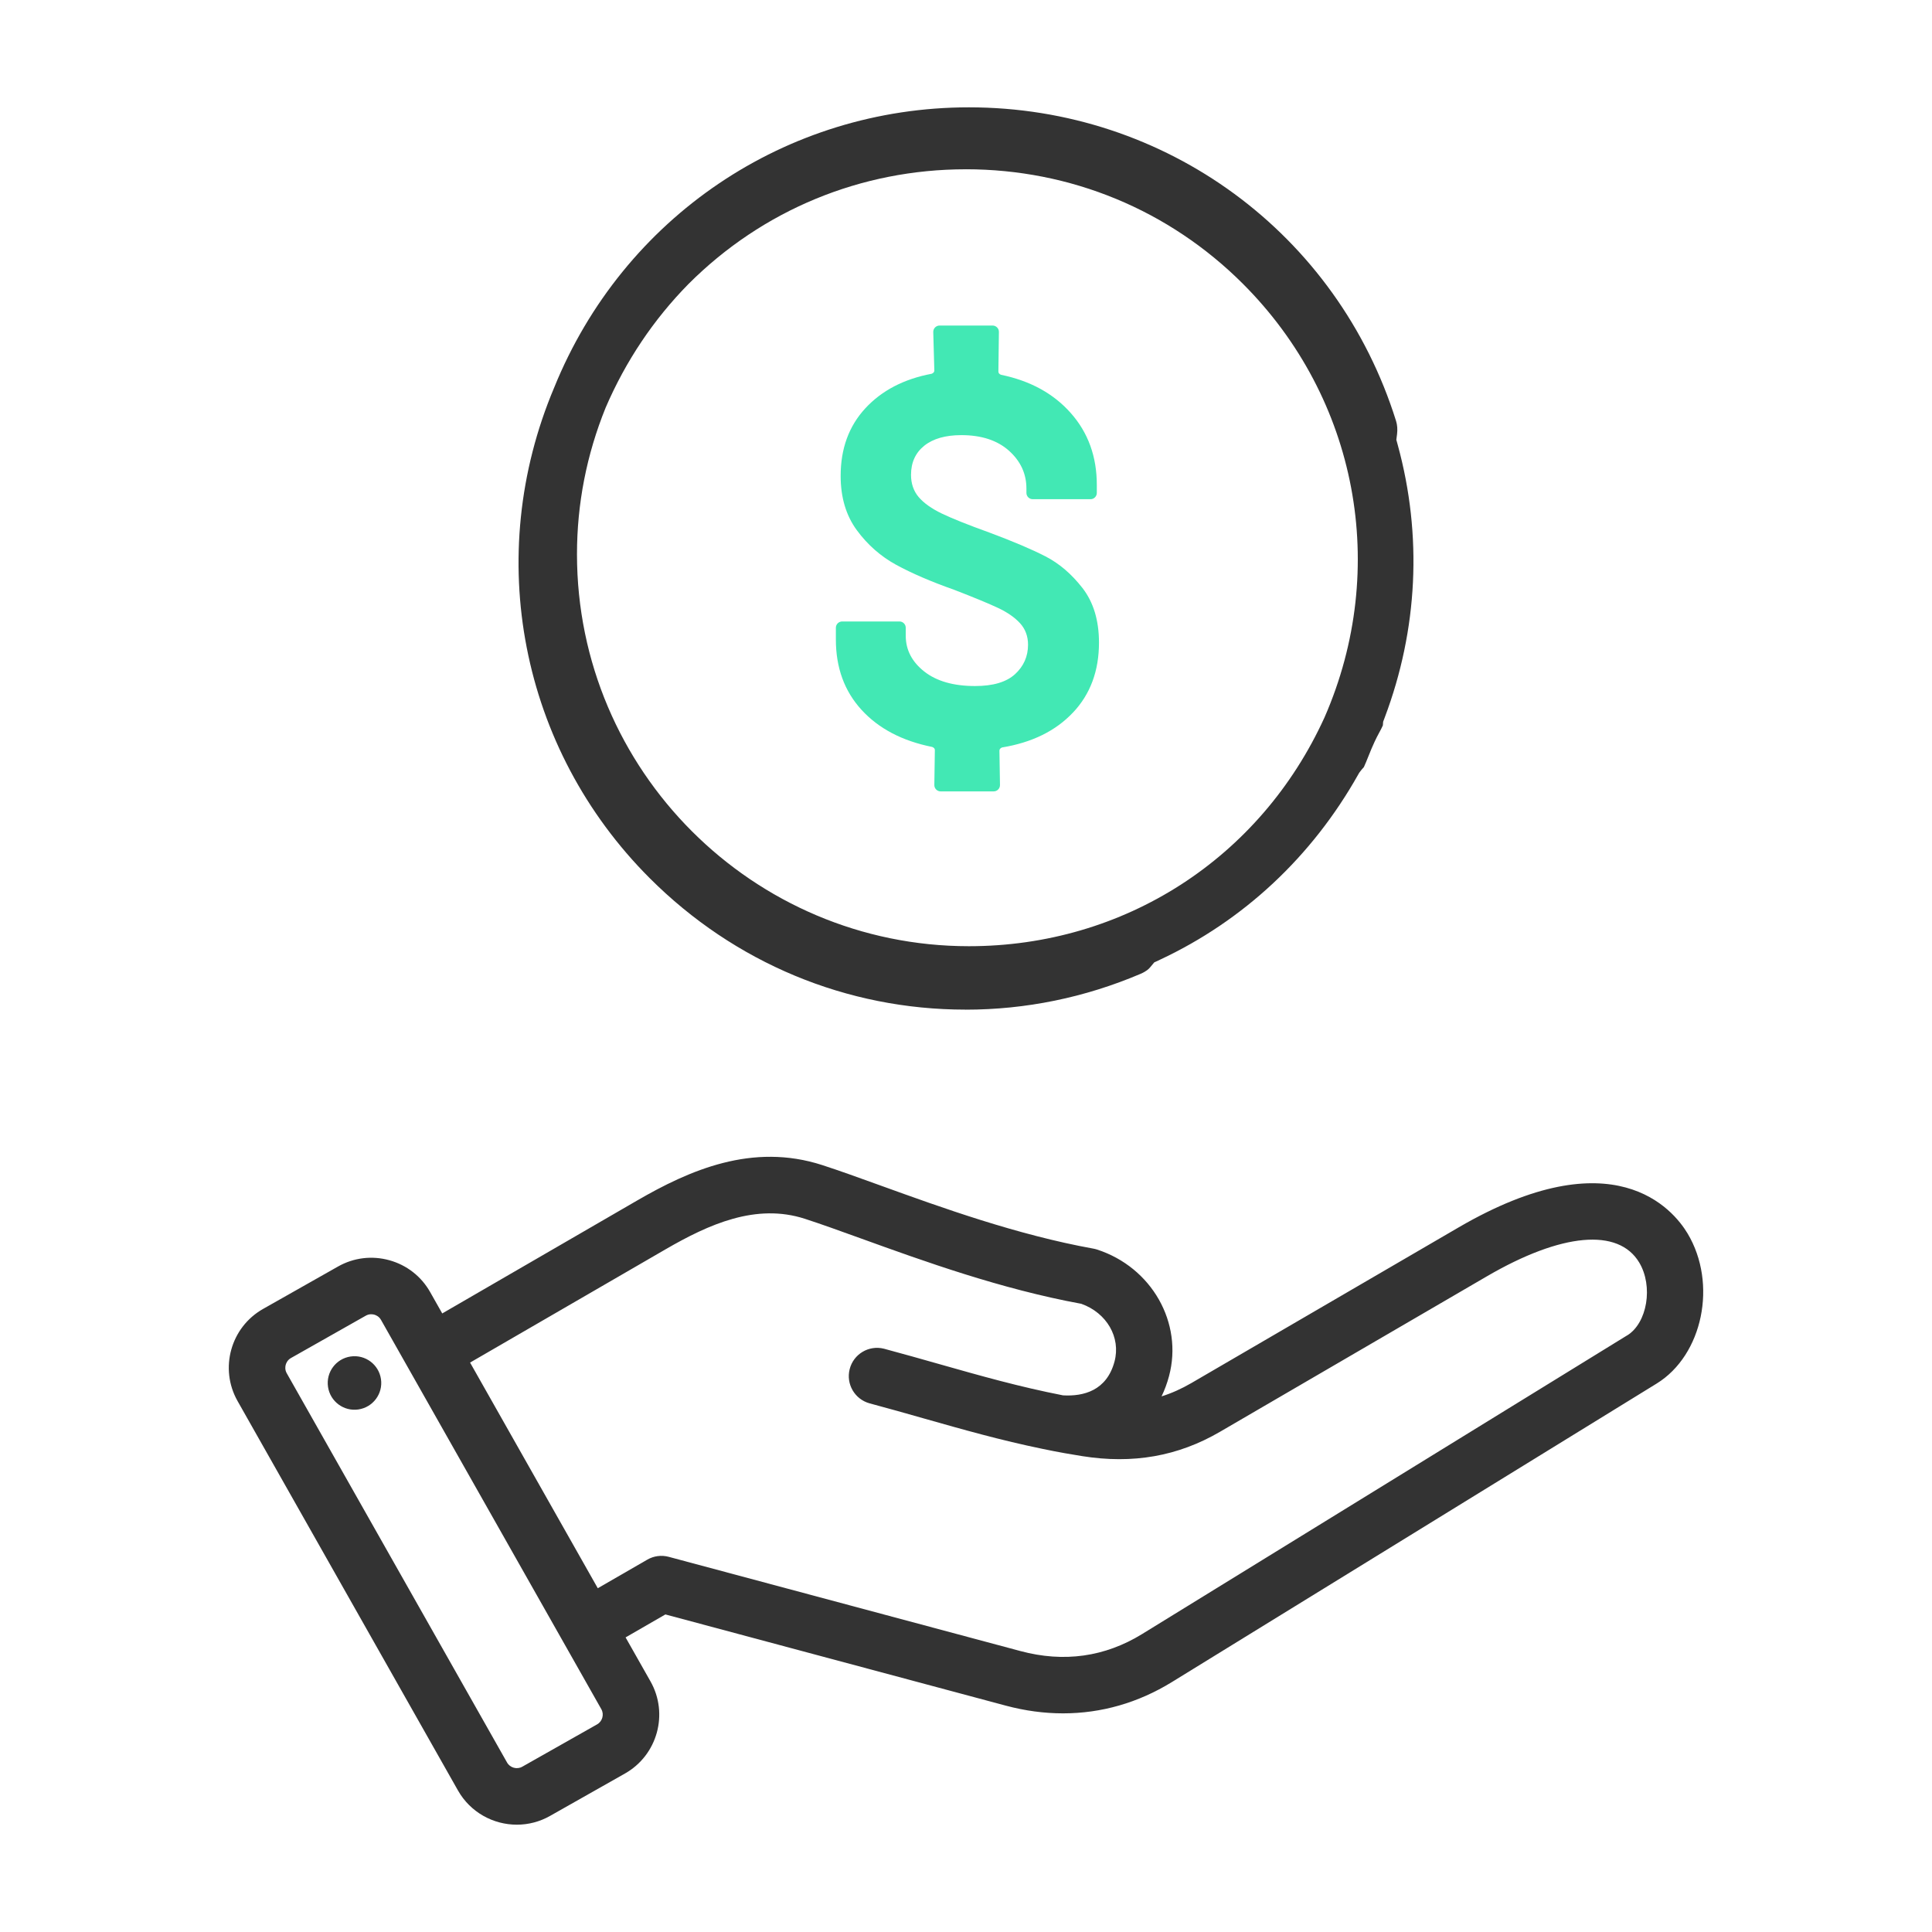 <?xml version="1.0" encoding="UTF-8"?>
<svg id="Layer_1" xmlns="http://www.w3.org/2000/svg" version="1.1" viewBox="0 0 90 90">
  <!-- Generator: Adobe Illustrator 29.5.0, SVG Export Plug-In . SVG Version: 2.1.0 Build 137)  -->
  <defs>
    <style>
      .st0 {
        fill: #42e8b4;
      }

      .st1 {
        fill-rule: evenodd;
      }

      .st1, .st2 {
        fill: #333;
      }
    </style>
  </defs>
  <path class="st1" d="M78.614,57.46c-.677-1.129-3.446-4.488-10.671-.28l-12.445,7.249c-.454.264-.914.471-1.388.62.145-.302.261-.617.347-.941.665-2.483-.807-5.074-3.352-5.899-.056-.018-.114-.033-.172-.043-3.559-.642-7.08-1.915-9.909-2.938-.987-.357-1.92-.694-2.715-.952-3.267-1.06-6.198.24-8.635,1.652l-9.073,5.257-.564-.997c-.413-.73-1.088-1.256-1.899-1.481-.812-.225-1.661-.121-2.391.292l-3.492,1.976c-1.511.855-2.044,2.779-1.189,4.29l10.266,18.139c.578,1.022,1.646,1.597,2.745,1.597.542,0,1.074-.14,1.545-.408l3.492-1.976c1.51-.855,2.044-2.779,1.189-4.29l-1.161-2.05,1.854-1.07,15.855,4.248c.898.241,1.792.36,2.671.36,1.778,0,3.496-.49,5.066-1.456l22.585-13.907c2.152-1.325,2.839-4.657,1.441-6.991h0ZM27.818,80.326l-3.492,1.976c-.244.138-.566.049-.704-.195l-10.266-18.139c-.09-.16-.068-.314-.046-.392.022-.078.082-.222.241-.312l3.492-1.976c.076-.043.162-.066.249-.065.059,0,.108.01.143.019.078.022.222.082.312.241l10.266,18.139c.138.244.049.566-.195.704ZM75.794,62.21l-22.585,13.907c-1.74,1.071-3.65,1.339-5.676.795l-16.382-4.389c-.337-.09-.696-.043-.998.132l-2.306,1.331-5.949-10.512,9.096-5.27c2.032-1.177,4.227-2.165,6.505-1.426.753.244,1.624.559,2.632.923,2.897,1.047,6.497,2.349,10.24,3.035,1.185.422,1.848,1.565,1.547,2.69-.365,1.363-1.452,1.629-2.398,1.575-2.024-.395-3.848-.912-5.759-1.454-.828-.235-1.683-.477-2.584-.719-.705-.177-1.42.25-1.597.955-.174.689.232,1.392.916,1.587.882.236,1.729.476,2.547.709,1.826.518,3.574,1.014,5.511,1.413.757.16,1.43.272,1.853.339,2.364.378,4.464.009,6.418-1.129l12.445-7.249c3.47-2.021,6.12-2.261,7.09-.641.662,1.105.377,2.82-.563,3.399h0ZM17.747,64.244c.1.681-.372,1.314-1.053,1.414-.681.1-1.314-.372-1.414-1.053h0c-.1-.681.372-1.314,1.053-1.414.681-.1,1.314.372,1.414,1.053Z"/>
  <g>
    <path class="st2" d="M44.976,47.032c-5.537,0-10.762-2.175-14.71-6.124-6.024-6.024-7.77-14.996-4.449-22.856,3.217-7.936,10.797-13.052,19.319-13.052,9.17,0,17.165,5.872,19.898,14.612.057.182.073.393.046.611l-.033.264.07.257c1.146,4.199.934,8.584-.612,12.683l-.073.194-.013.171c-.049.115-.109.221-.166.328-.074.138-.148.277-.213.419-.108.229-.206.468-.3.705-.067.166-.131.33-.206.491-.068.074-.119.133-.167.198l-.053.07-.044.078c-2.15,3.823-5.342,6.805-9.232,8.625l-.271.127-.191.23c-.06.073-.173.184-.444.302-2.597,1.105-5.346,1.669-8.154,1.669h-.001ZM44.99,7.886c-4.883,0-9.469,1.896-12.913,5.339-1.633,1.659-2.93,3.596-3.863,5.763-.89,2.197-1.336,4.486-1.336,6.831,0,10.067,8.192,18.259,18.259,18.259,7.225,0,13.574-4.087,16.568-10.667,3.028-6.938,1.532-14.854-3.802-20.187-3.443-3.443-8.029-5.339-12.913-5.339Z"/>
    <path class="st0" d="M49.984,33.192c-.805.855-1.906,1.397-3.303,1.627-.082.032-.124.082-.124.149l.026,1.601c0,.082-.03.153-.086.211-.058.056-.128.086-.211.086h-2.466c-.082,0-.151-.03-.209-.086-.058-.058-.086-.128-.086-.211l.024-1.627c0-.066-.04-.114-.122-.146-1.399-.281-2.494-.855-3.293-1.728-.797-.871-1.196-1.963-1.196-3.279v-.542c0-.082.03-.153.086-.211.058-.056.128-.086.211-.086h2.663c.082,0,.153.03.209.086.058.058.086.128.086.211v.369c0,.658.289,1.212.863,1.666.576.452,1.365.676,2.368.676.839,0,1.459-.185,1.862-.554.401-.369.604-.827.604-1.369,0-.395-.124-.728-.369-.999-.247-.271-.588-.508-1.023-.714-.437-.205-1.122-.49-2.059-.851-1.07-.377-1.965-.765-2.689-1.158-.722-.395-1.335-.933-1.836-1.615s-.753-1.525-.753-2.529c0-1.266.381-2.314,1.146-3.145.765-.829,1.796-1.369,3.094-1.613.082-.034.124-.082.124-.149l-.05-1.8c0-.082.03-.153.086-.211.058-.056.128-.086.211-.086h2.466c.082,0,.151.03.209.086.058.058.086.128.086.211l-.024,1.848c0,.066.04.116.122.149,1.365.281,2.45.875,3.255,1.788.807.913,1.208,2.027,1.208,3.341v.369c0,.082-.028.153-.086.211-.056.058-.126.086-.209.086h-2.687c-.084,0-.153-.028-.211-.086s-.086-.128-.086-.211v-.197c0-.69-.271-1.278-.813-1.764-.544-.484-1.282-.726-2.219-.726-.74,0-1.316.165-1.728.494-.409.329-.616.781-.616,1.357,0,.409.12.755.357,1.035.239.279.596.534,1.074.765.476.229,1.216.526,2.219.887,1.102.411,1.973.781,2.613,1.11.642.329,1.218.823,1.728,1.479.508.658.765,1.505.765,2.541,0,1.314-.403,2.4-1.21,3.255Z"/>
  </g>
</svg>